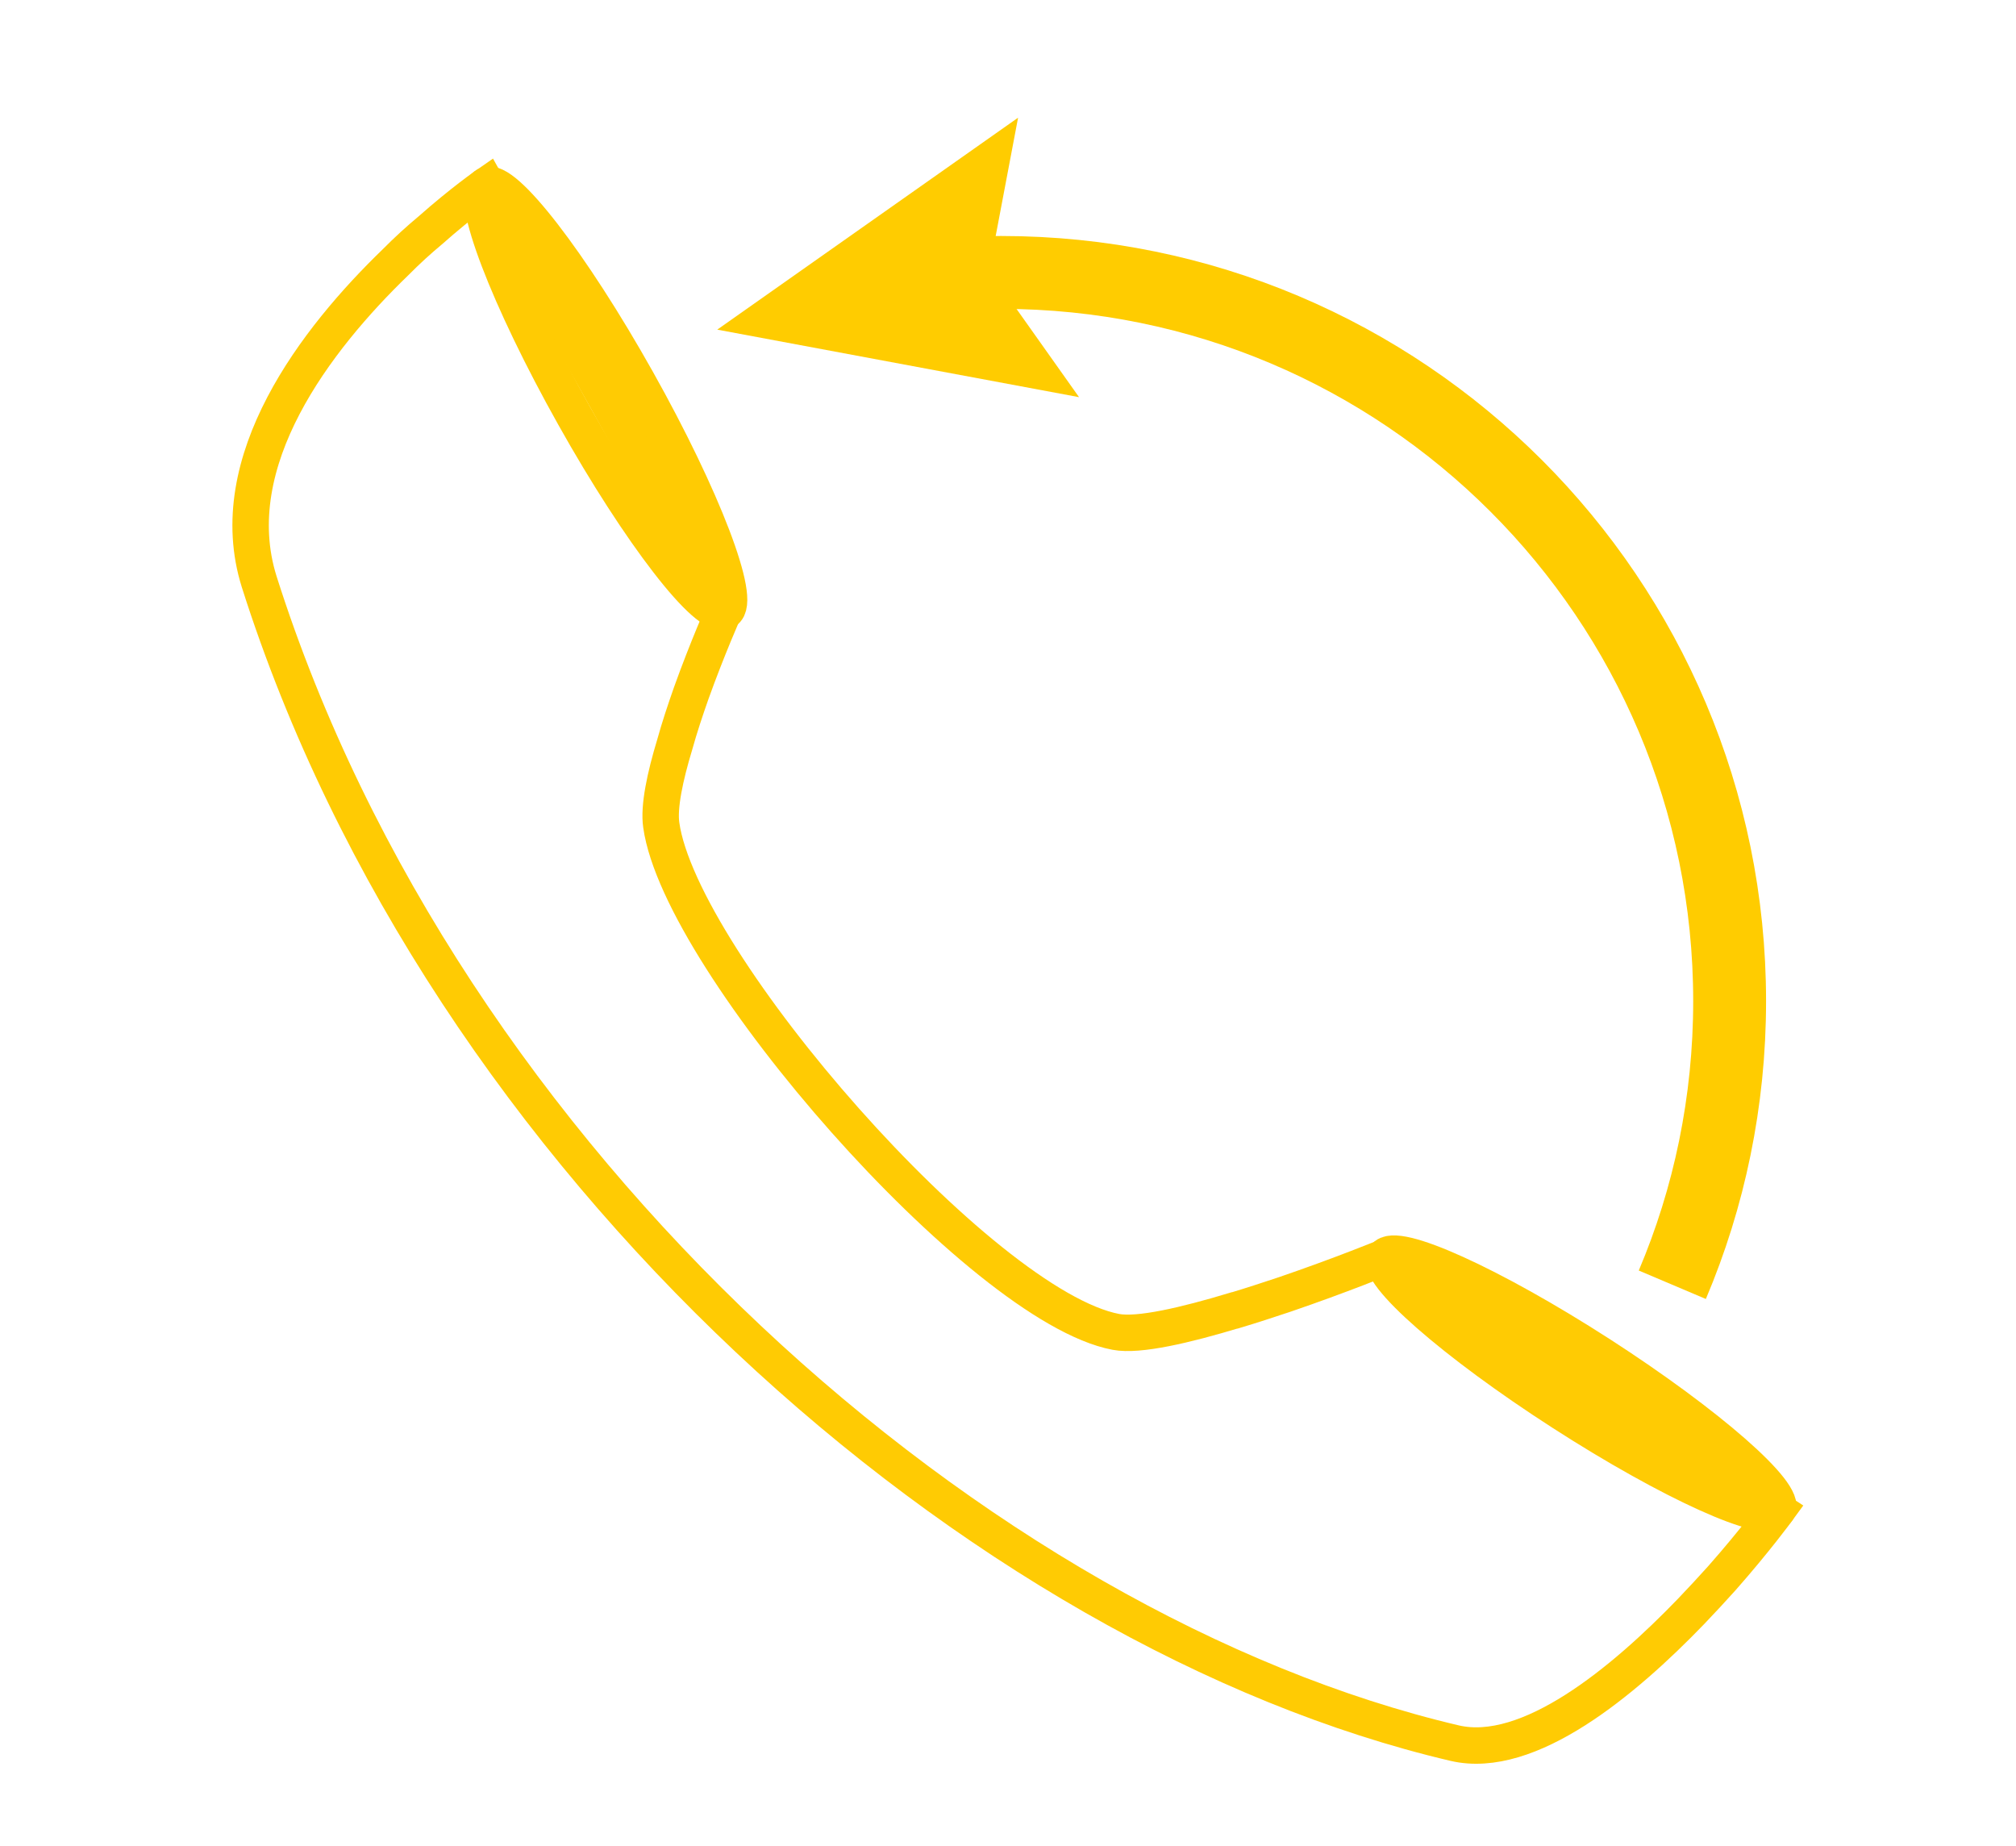 <?xml version="1.0" encoding="utf-8"?>
<!-- Generator: Adobe Illustrator 24.1.3, SVG Export Plug-In . SVG Version: 6.00 Build 0)  -->
<svg version="1.1" id="Calque_1" xmlns="http://www.w3.org/2000/svg" xmlns:xlink="http://www.w3.org/1999/xlink" x="0px" y="0px"
	 viewBox="0 0 166 152" style="enable-background:new 0 0 166 152;" xml:space="preserve">
<style type="text/css">
	.st0{fill:none;stroke:#FFCC00;stroke-width:6;stroke-miterlimit:10;}
	.st1{fill:#FFCC00;}
	.st2{fill:none;stroke:#FFCB03;stroke-width:3;stroke-miterlimit:10;}
</style>
<g id="SIMPLE_TO_USE">
	<g>
		<g>
			<path class="st0" d="M77.5,22.63c1.62-0.13,3.26-0.2,4.92-0.2c33.14,0,60,26.86,60,60c0,8.28-1.68,16.18-4.72,23.35"/>
			<g>
				<polygon class="st1" points="88.85,32.7 81.45,22.26 83.83,9.69 59.06,27.14 				"/>
			</g>
		</g>
	</g>
	<g>
		<path class="st2" d="M146.34,124.35c0,0-1.78,2.44-4.55,5.58c-0.79,0.88-1.65,1.81-2.54,2.74c-5.58,5.79-13.38,12.27-19.47,10.85
			c-39.07-9.17-83.22-47.7-98.44-95.63c-3.11-9.91,4.72-20.01,11.23-26.3c0.96-0.97,1.93-1.85,2.82-2.59c2.7-2.39,4.7-3.77,4.7-3.77
			l19.55,35c0,0-1.39,3.12-2.73,6.86c-0.47,1.34-0.96,2.8-1.35,4.21c-0.8,2.64-1.33,5.13-1.11,6.63
			c1.59,11.33,26.34,39.63,37.43,41.73c1.88,0.36,5.77-0.56,9.78-1.77h0.03c1.37-0.41,2.77-0.87,4.09-1.31
			c4.57-1.56,8.38-3.12,8.38-3.12L146.34,124.35z"/>
		<path class="st2" d="M52.45,31.34c5.43,9.68,8.67,18.18,7.25,18.98c-1.42,0.8-6.99-6.39-12.42-16.08
			c-5.43-9.68-8.68-18.18-7.25-18.98C41.45,14.46,47.02,21.66,52.45,31.34z"/>
		<path class="st2" d="M128.65,116.3c-8.93-5.75-15.48-11.5-14.63-12.81c0.85-1.32,8.78,2.27,17.71,8.02
			c8.93,5.76,15.48,11.5,14.63,12.81C145.51,125.64,137.57,122.05,128.65,116.3z"/>
	</g>
</g>
</svg>
